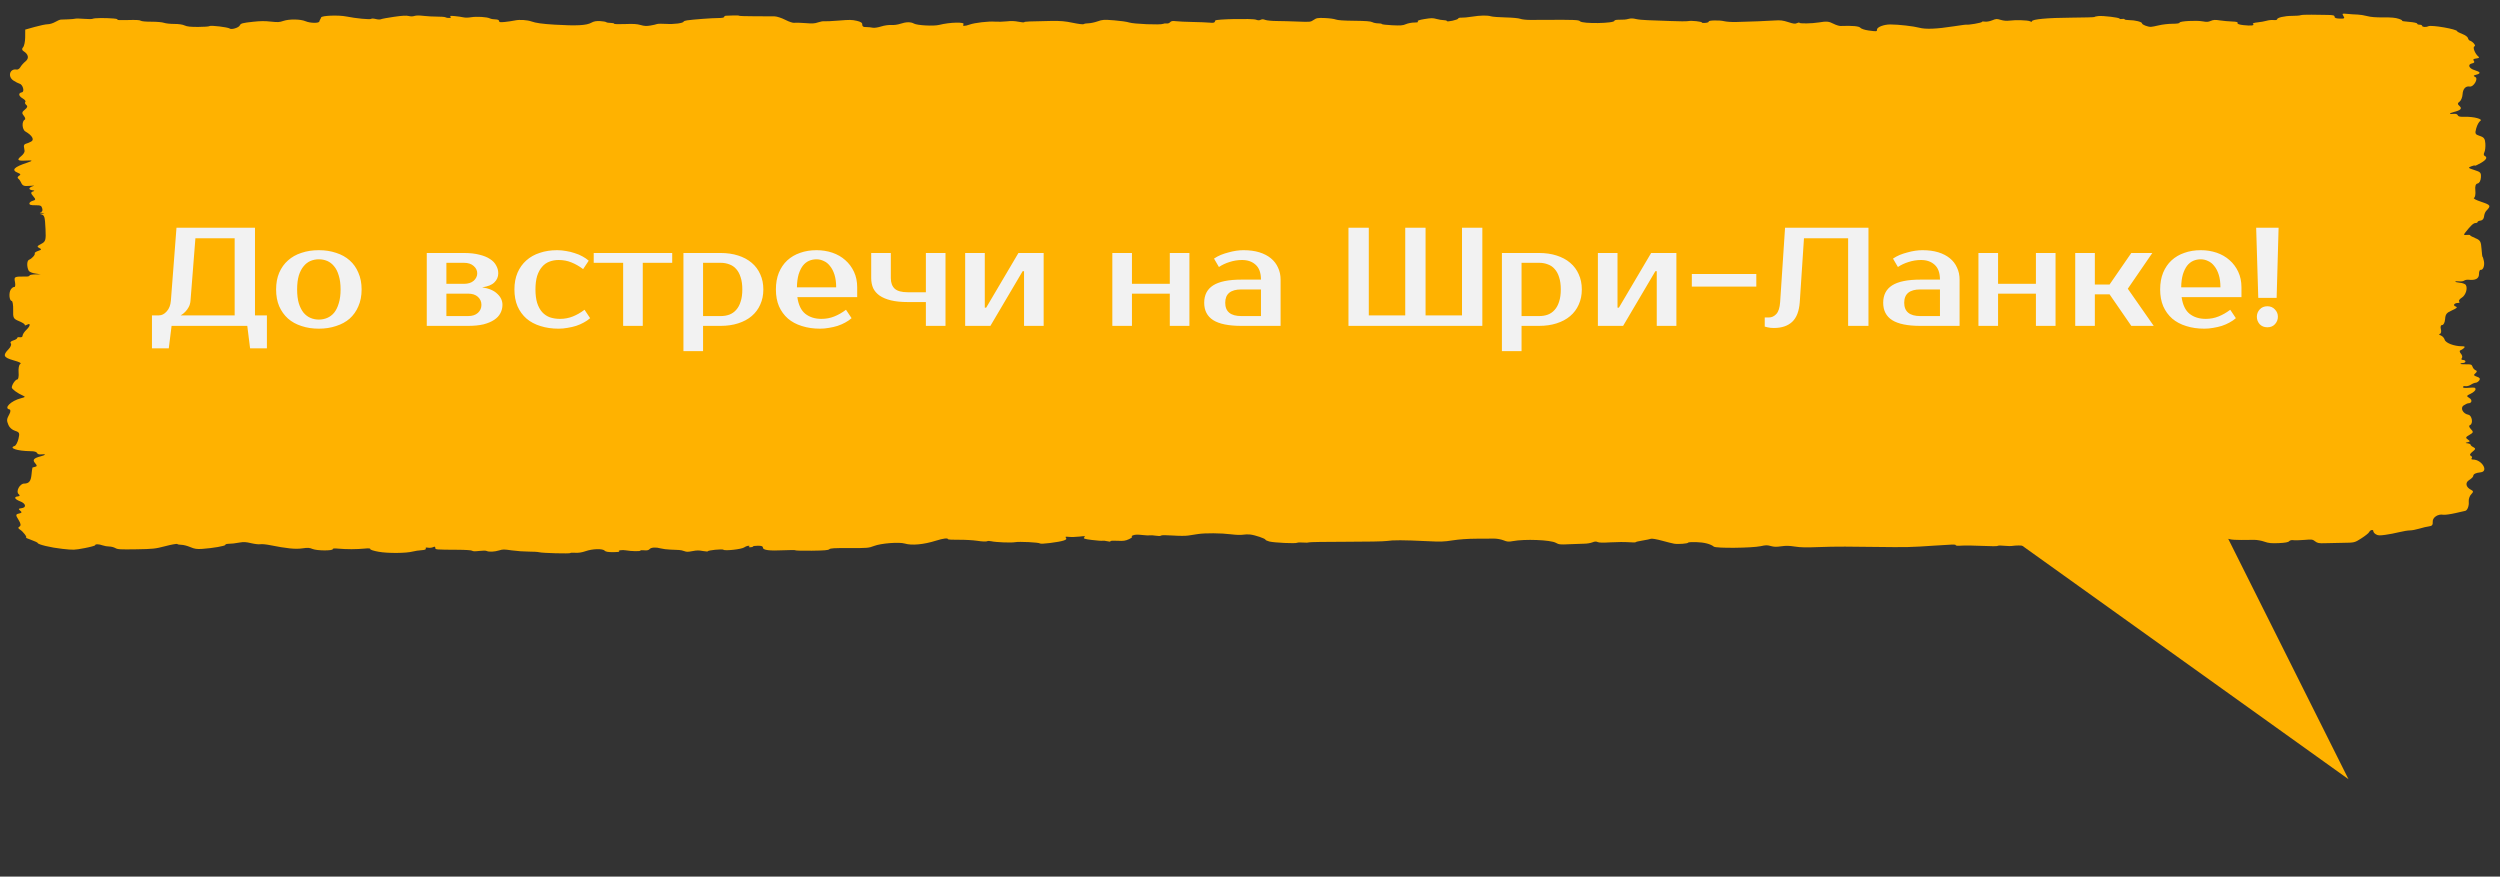 <?xml version="1.0" encoding="UTF-8"?> <svg xmlns="http://www.w3.org/2000/svg" width="231" height="81" viewBox="0 0 231 81" fill="none"><rect x="0" y="0" width="231" height="81" fill="#333333" stroke="none"/><path fill-rule="evenodd" clip-rule="evenodd" d="M229.277 18.651C228.745 18.473 228.493 18.334 228.605 18.279C228.703 18.23 228.756 17.924 228.721 17.598C228.679 17.201 228.749 16.988 228.931 16.954C229.093 16.923 229.216 16.701 229.235 16.406C229.265 15.954 229.211 15.893 228.631 15.71C228.053 15.527 228.026 15.496 228.334 15.371C228.521 15.296 228.677 15.265 228.681 15.304C228.685 15.342 228.935 15.231 229.235 15.057C229.759 14.753 229.866 14.536 229.564 14.388C229.488 14.35 229.483 14.208 229.555 14.073C229.626 13.937 229.668 13.576 229.647 13.269C229.616 12.813 229.523 12.685 229.131 12.559C228.699 12.42 228.668 12.351 228.806 11.852C228.891 11.548 229.059 11.242 229.179 11.172C229.467 11.006 228.568 10.767 227.753 10.793C227.304 10.807 227.159 10.775 227.099 10.648C227.049 10.54 226.91 10.498 226.695 10.524C226.257 10.576 226.276 10.467 226.725 10.352C227.376 10.187 227.526 10.028 227.256 9.794C227.068 9.631 227.068 9.525 227.255 9.4C227.396 9.305 227.524 8.999 227.541 8.719C227.571 8.208 227.828 7.927 228.203 7.997C228.555 8.062 229.024 7.265 228.721 7.118C228.516 7.019 228.533 6.972 228.794 6.905C229.26 6.786 229.214 6.651 228.652 6.482C228.112 6.319 227.979 5.941 228.43 5.855C228.617 5.82 228.674 5.733 228.583 5.623C228.479 5.498 228.543 5.435 228.806 5.404C229.047 5.375 229.12 5.317 229.017 5.238C228.7 4.993 228.443 4.347 228.639 4.287C228.818 4.232 228.496 3.837 228.199 3.747C228.135 3.728 228.063 3.625 228.039 3.518C228.014 3.411 227.78 3.241 227.518 3.141C227.256 3.04 227.042 2.927 227.041 2.888C227.041 2.695 224.663 2.283 224.375 2.425C224.166 2.529 223.806 2.505 223.805 2.387C223.805 2.33 223.701 2.282 223.574 2.283C223.447 2.283 223.343 2.237 223.343 2.18C223.343 2.122 223.01 2.051 222.591 2.019C222.178 1.987 221.892 1.943 221.956 1.92C222.019 1.898 221.881 1.816 221.649 1.739C221.339 1.635 220.957 1.6 220.214 1.608C219.521 1.614 219.05 1.576 218.721 1.486C218.457 1.414 218.062 1.351 217.844 1.346C217.627 1.341 217.208 1.314 216.914 1.285C216.408 1.236 216.388 1.246 216.534 1.481C216.671 1.703 216.636 1.728 216.202 1.719C215.861 1.712 215.716 1.661 215.716 1.549C215.716 1.422 215.579 1.386 215.08 1.38C214.731 1.375 214.052 1.365 213.571 1.358C213.091 1.351 212.643 1.372 212.576 1.405C212.509 1.439 212.155 1.467 211.791 1.467C211.085 1.469 210.402 1.628 210.402 1.79C210.402 1.844 210.261 1.872 210.086 1.852C209.911 1.832 209.62 1.861 209.439 1.916C209.258 1.972 208.874 2.041 208.585 2.069C208.267 2.101 208.107 2.16 208.181 2.218C208.359 2.358 207.99 2.401 207.293 2.322C206.902 2.278 206.709 2.209 206.753 2.13C206.801 2.043 206.648 2 206.244 1.987C205.926 1.977 205.421 1.931 205.122 1.886C204.667 1.818 204.531 1.825 204.277 1.931C204.028 2.035 203.898 2.043 203.529 1.974C202.948 1.865 201.391 1.951 201.391 2.092C201.392 2.158 201.155 2.195 200.73 2.196C200.366 2.197 199.804 2.262 199.48 2.34C199.158 2.418 198.824 2.482 198.74 2.482C198.44 2.483 197.926 2.281 197.926 2.163C197.925 2.021 197.282 1.859 196.712 1.857C196.489 1.856 196.307 1.822 196.307 1.781C196.307 1.74 196.203 1.726 196.076 1.751C195.949 1.775 195.845 1.762 195.845 1.721C195.845 1.62 194.296 1.435 193.875 1.485C193.687 1.507 193.533 1.546 193.533 1.571C193.533 1.596 192.563 1.623 191.378 1.631C189.189 1.646 187.762 1.777 187.755 1.965C187.752 2.03 187.706 2.029 187.564 1.962C187.353 1.862 186.219 1.83 185.651 1.908C185.419 1.94 185.123 1.914 184.874 1.839C184.493 1.724 184.452 1.726 184.068 1.882C183.842 1.973 183.546 2.025 183.4 1.997C183.255 1.971 183.137 1.981 183.137 2.021C183.137 2.061 182.826 2.144 182.444 2.204C182.063 2.265 181.751 2.298 181.751 2.277C181.751 2.256 181.206 2.324 180.539 2.429C178.938 2.679 177.924 2.721 177.336 2.561C176.811 2.418 175.402 2.259 174.659 2.259C174.067 2.259 173.434 2.504 173.434 2.733C173.435 2.919 173.419 2.92 172.631 2.813C172.304 2.768 171.976 2.659 171.901 2.569C171.774 2.416 171.182 2.361 170.074 2.401C169.942 2.405 169.65 2.315 169.425 2.2C168.974 1.969 168.789 1.952 168.045 2.075C167.416 2.179 166.271 2.196 166.266 2.102C166.264 2.064 166.166 2.079 166.049 2.135C165.873 2.22 165.73 2.204 165.232 2.042C164.753 1.886 164.499 1.855 164.005 1.891C163.387 1.936 161.713 2.002 160.377 2.034C159.996 2.043 159.511 2.008 159.299 1.956C158.854 1.848 157.811 1.876 157.886 1.994C157.914 2.038 157.784 2.092 157.597 2.114C157.411 2.136 157.258 2.123 157.258 2.084C157.258 1.988 156.273 1.884 155.987 1.949C155.86 1.979 155.132 1.976 154.369 1.943C153.607 1.911 152.651 1.875 152.246 1.865C151.84 1.854 151.346 1.805 151.148 1.755C150.895 1.692 150.701 1.687 150.499 1.739C150.198 1.815 150.094 1.824 149.517 1.826C149.326 1.826 149.17 1.867 149.17 1.917C149.171 2.168 146.21 2.215 145.996 1.966C145.882 1.835 145.506 1.82 142.816 1.835C142.435 1.837 141.811 1.84 141.43 1.841C141.048 1.843 140.619 1.797 140.476 1.739C140.33 1.68 139.737 1.624 139.126 1.611C138.526 1.598 137.92 1.552 137.78 1.51C137.426 1.403 136.793 1.415 135.994 1.542C135.623 1.602 135.192 1.642 135.035 1.632C134.878 1.623 134.744 1.658 134.739 1.712C134.726 1.83 133.689 2.058 133.689 1.942C133.689 1.899 133.567 1.864 133.418 1.864C133.27 1.864 132.967 1.815 132.746 1.755C132.38 1.655 132.278 1.656 131.612 1.762C131.145 1.837 130.925 1.916 131.006 1.98C131.089 2.045 130.98 2.081 130.691 2.081C130.449 2.082 130.097 2.149 129.91 2.231C129.621 2.357 129.428 2.372 128.626 2.333C128.107 2.308 127.682 2.258 127.682 2.223C127.682 2.187 127.531 2.159 127.347 2.159C127.163 2.16 126.918 2.109 126.802 2.047C126.65 1.965 126.195 1.93 125.135 1.92C124.166 1.911 123.593 1.871 123.426 1.802C123.288 1.745 122.838 1.684 122.426 1.667C121.774 1.639 121.639 1.662 121.386 1.838C121.106 2.034 121.057 2.04 119.941 1.994C119.305 1.968 118.422 1.944 117.977 1.942C117.532 1.94 117.054 1.894 116.914 1.84C116.721 1.765 116.62 1.762 116.488 1.827C116.355 1.893 116.253 1.891 116.048 1.818C115.696 1.693 112.327 1.763 112.293 1.896C112.236 2.112 112.177 2.132 111.736 2.091C111.48 2.067 110.778 2.039 110.176 2.03C109.574 2.02 108.893 1.988 108.663 1.959C108.348 1.919 108.213 1.942 108.117 2.055C108.047 2.137 107.904 2.188 107.8 2.169C107.696 2.149 107.546 2.166 107.466 2.205C107.236 2.319 104.749 2.218 104.341 2.079C104.149 2.013 103.525 1.923 102.954 1.879C101.975 1.804 101.89 1.809 101.409 1.976C101.13 2.073 100.748 2.152 100.562 2.153C100.376 2.153 100.187 2.187 100.142 2.228C100.097 2.27 99.654 2.218 99.141 2.11C98.406 1.956 98 1.921 97.123 1.935C95.113 1.968 94.639 1.991 94.64 2.052C94.64 2.085 94.405 2.066 94.118 2.01C93.745 1.936 93.435 1.926 93.026 1.973C92.712 2.009 92.22 2.021 91.932 2C91.323 1.955 90.044 2.104 89.586 2.273C89.161 2.43 88.88 2.422 89.022 2.257C89.228 2.016 87.787 2.045 86.773 2.302C86.279 2.428 84.751 2.348 84.456 2.181C84.155 2.011 83.724 2.017 83.189 2.198C82.947 2.28 82.579 2.33 82.348 2.312C82.111 2.294 81.718 2.35 81.421 2.445C81.137 2.536 80.798 2.589 80.667 2.564C80.436 2.52 80.312 2.509 79.868 2.492C79.749 2.487 79.661 2.384 79.672 2.263C79.686 2.113 79.529 2.006 79.171 1.925C78.709 1.82 78.52 1.818 77.487 1.902C76.848 1.954 76.248 1.982 76.155 1.965C76.061 1.947 75.808 1.993 75.593 2.066C75.266 2.177 75.067 2.188 74.403 2.134C73.965 2.098 73.51 2.087 73.392 2.11C73.273 2.132 72.901 2.008 72.563 1.834C72.226 1.66 71.778 1.515 71.568 1.511C71.357 1.507 70.535 1.504 69.741 1.503C68.947 1.503 68.297 1.481 68.297 1.456C68.297 1.43 68.063 1.418 67.777 1.428C67.491 1.439 67.179 1.45 67.084 1.453C66.988 1.457 66.91 1.507 66.911 1.564C66.911 1.627 66.703 1.668 66.391 1.666C65.864 1.663 64.047 1.797 63.485 1.88C63.317 1.905 63.173 1.957 63.166 1.995C63.139 2.141 62.284 2.254 61.563 2.208C61.169 2.182 60.782 2.189 60.702 2.222C60.623 2.255 60.35 2.318 60.096 2.36C59.73 2.422 59.543 2.412 59.193 2.311C58.854 2.213 58.52 2.193 57.749 2.223C57.133 2.247 56.745 2.234 56.745 2.189C56.745 2.149 56.598 2.116 56.418 2.117C56.238 2.117 56.055 2.086 56.013 2.047C55.97 2.008 55.714 1.964 55.444 1.948C55.103 1.929 54.862 1.973 54.652 2.093C54.199 2.352 53.286 2.401 51.223 2.277C50.121 2.211 49.503 2.125 49.12 1.986C48.728 1.844 48.011 1.797 47.596 1.886C47.354 1.937 46.922 2.002 46.636 2.03C46.212 2.071 46.116 2.054 46.116 1.935C46.116 1.855 45.965 1.79 45.78 1.791C45.596 1.791 45.362 1.749 45.26 1.698C44.999 1.565 44.041 1.508 43.521 1.594C43.243 1.64 42.981 1.642 42.807 1.6C42.657 1.564 42.3 1.513 42.015 1.487C41.604 1.45 41.525 1.463 41.635 1.55C41.784 1.667 41.381 1.705 41.157 1.595C41.083 1.56 40.739 1.532 40.392 1.535C40.045 1.537 39.488 1.507 39.154 1.468C38.728 1.418 38.474 1.419 38.297 1.473C38.121 1.527 37.959 1.528 37.748 1.476C37.532 1.423 37.162 1.444 36.41 1.553C35.838 1.635 35.301 1.734 35.215 1.772C35.116 1.817 34.936 1.811 34.718 1.757C34.504 1.703 34.346 1.698 34.296 1.743C34.201 1.827 32.891 1.703 32.012 1.525C31.283 1.378 29.728 1.434 29.674 1.61C29.655 1.672 29.615 1.755 29.586 1.794C29.556 1.833 29.52 1.92 29.506 1.987C29.468 2.161 28.655 2.144 28.23 1.961C27.77 1.762 26.716 1.748 26.179 1.934C25.819 2.058 25.676 2.066 25.024 1.996C24.447 1.934 24.087 1.937 23.418 2.008C22.382 2.119 22.251 2.155 22.15 2.358C22.048 2.562 21.384 2.764 21.229 2.638C21.076 2.512 19.459 2.318 19.355 2.412C19.311 2.453 18.841 2.487 18.31 2.488C17.595 2.49 17.27 2.454 17.056 2.351C16.877 2.264 16.517 2.211 16.104 2.212C15.74 2.213 15.312 2.167 15.153 2.109C14.991 2.05 14.487 2.005 13.995 2.006C13.478 2.008 13.075 1.97 13.004 1.914C12.919 1.848 12.566 1.83 11.799 1.852C11.139 1.872 10.768 1.858 10.851 1.816C10.927 1.779 10.755 1.73 10.471 1.708C9.695 1.646 8.727 1.659 8.578 1.733C8.501 1.771 8.165 1.775 7.773 1.741C7.403 1.71 7.04 1.703 6.967 1.725C6.894 1.748 6.6 1.774 6.315 1.785C6.028 1.795 5.719 1.806 5.627 1.81C5.535 1.813 5.299 1.911 5.102 2.028C4.905 2.144 4.596 2.24 4.416 2.24C4.236 2.24 3.693 2.352 3.21 2.488L2.331 2.735L2.326 3.456C2.323 3.853 2.233 4.267 2.125 4.376C2.005 4.499 2.024 4.634 2.174 4.728C2.631 5.012 2.706 5.386 2.363 5.664C2.179 5.813 1.964 6.054 1.884 6.2C1.804 6.346 1.647 6.449 1.535 6.428C0.904 6.311 0.682 7.078 1.241 7.442C1.452 7.579 1.702 7.708 1.796 7.728C2.106 7.794 2.3 8.477 2.024 8.529C1.664 8.598 1.705 8.869 2.112 9.106C2.301 9.216 2.403 9.357 2.339 9.419C2.274 9.481 2.315 9.608 2.43 9.7C2.573 9.815 2.53 9.951 2.293 10.133C2.022 10.343 2.001 10.461 2.194 10.692C2.329 10.852 2.371 11.018 2.287 11.059C1.994 11.203 2.036 11.97 2.346 12.149C2.971 12.509 3.2 12.906 2.882 13.079C2.72 13.168 2.494 13.261 2.382 13.286C2.269 13.312 2.191 13.422 2.209 13.533C2.226 13.643 2.255 13.828 2.272 13.944C2.289 14.06 2.145 14.28 1.952 14.433C1.521 14.775 1.633 14.883 2.371 14.838C3.042 14.798 3.081 14.844 2.533 15.024C1.266 15.442 1.017 15.716 1.667 15.975C1.912 16.073 1.936 16.143 1.758 16.244C1.627 16.319 1.591 16.433 1.679 16.498C1.767 16.562 1.88 16.71 1.929 16.826C2.077 17.174 2.201 17.225 2.768 17.172C3.193 17.132 3.236 17.14 3.001 17.216C2.842 17.267 2.712 17.363 2.712 17.429C2.712 17.495 2.843 17.564 3.002 17.581C3.218 17.605 3.225 17.634 3.028 17.699C2.832 17.763 2.841 17.871 3.064 18.126C3.314 18.413 3.31 18.481 3.038 18.55C2.861 18.596 2.715 18.708 2.716 18.8C2.716 18.929 2.841 18.966 3.27 18.965C3.761 18.964 3.834 19 3.908 19.28C3.956 19.462 3.893 19.597 3.759 19.598C3.631 19.599 3.682 19.63 3.873 19.667C4.181 19.727 4.181 19.734 3.873 19.737C3.669 19.739 3.622 19.761 3.758 19.791C4.115 19.87 4.149 19.974 4.206 21.177C4.255 22.188 4.214 22.325 3.802 22.539C3.422 22.736 3.393 22.801 3.628 22.915C3.862 23.028 3.845 23.076 3.535 23.18C3.328 23.251 3.182 23.351 3.211 23.403C3.28 23.526 2.954 23.897 2.683 24.003C2.476 24.084 2.46 24.654 2.655 25.018C2.71 25.119 2.983 25.235 3.263 25.275L3.771 25.349L3.251 25.355C2.965 25.358 2.731 25.405 2.731 25.458C2.732 25.512 2.602 25.555 2.443 25.553C1.303 25.543 1.288 25.55 1.385 26.061C1.435 26.328 1.407 26.534 1.322 26.518C1.237 26.503 1.09 26.608 0.996 26.753C0.796 27.062 0.854 27.781 1.081 27.806C1.167 27.816 1.228 28.188 1.216 28.633C1.196 29.377 1.238 29.459 1.737 29.664C2.035 29.786 2.281 29.935 2.283 29.995C2.287 30.091 2.314 30.092 2.511 29.999C2.696 29.911 2.735 29.917 2.739 30.034C2.741 30.111 2.629 30.285 2.49 30.421C2.221 30.682 2.102 30.869 2.071 31.075C2.06 31.145 1.948 31.183 1.821 31.16C1.693 31.136 1.59 31.168 1.59 31.231C1.59 31.294 1.427 31.396 1.227 31.457C0.997 31.528 0.915 31.63 1.003 31.736C1.08 31.828 0.984 32.067 0.79 32.266C0.235 32.838 0.32 33.031 1.247 33.294C1.849 33.465 2.005 33.554 1.86 33.642C1.753 33.707 1.689 34.052 1.718 34.41C1.748 34.767 1.695 35.059 1.6 35.06C1.428 35.06 1.1 35.535 1.089 35.799C1.083 35.947 1.623 36.344 2.118 36.555C2.366 36.661 2.337 36.698 1.929 36.801C1.023 37.029 0.312 37.725 0.879 37.831C0.988 37.851 0.988 38.033 0.878 38.239C0.606 38.749 0.598 38.836 0.782 39.277C0.878 39.51 1.123 39.721 1.396 39.809C1.8 39.938 1.834 40.019 1.706 40.546C1.627 40.871 1.47 41.168 1.357 41.205C0.763 41.399 1.587 41.673 2.812 41.689C3.186 41.693 3.37 41.745 3.424 41.859C3.474 41.966 3.613 42.009 3.829 41.983C4.267 41.931 4.247 42.04 3.798 42.154C3.114 42.329 2.973 42.491 3.244 42.795C3.438 43.013 3.435 43.098 3.234 43.136C3.086 43.165 2.974 43.208 2.985 43.233C2.996 43.257 2.995 43.285 2.984 43.295C2.972 43.305 2.939 43.566 2.909 43.875C2.851 44.469 2.67 44.683 2.224 44.684C1.832 44.685 1.447 45.403 1.71 45.642C1.86 45.779 1.845 45.846 1.659 45.865C1.25 45.907 1.344 46.124 1.857 46.321C2.402 46.53 2.472 46.9 1.976 46.959C1.705 46.991 1.682 47.039 1.866 47.186C2.049 47.331 2.023 47.389 1.748 47.452C1.438 47.523 1.433 47.591 1.712 48.032C1.923 48.366 1.954 48.572 1.804 48.654C1.656 48.735 1.665 48.827 1.833 48.926C2.129 49.102 2.56 49.672 2.397 49.673C2.336 49.673 2.555 49.77 2.884 49.888C3.214 50.006 3.483 50.133 3.483 50.17C3.483 50.309 4.71 50.602 5.756 50.714C6.824 50.828 6.845 50.827 7.809 50.647C8.345 50.547 8.787 50.426 8.791 50.378C8.8 50.258 9.141 50.266 9.491 50.394C9.65 50.451 9.919 50.498 10.089 50.498C10.26 50.497 10.513 50.561 10.652 50.639C10.877 50.767 11.088 50.779 12.588 50.755C14.152 50.73 14.345 50.709 15.286 50.462C15.844 50.315 16.337 50.228 16.381 50.269C16.425 50.309 16.602 50.342 16.773 50.341C16.945 50.341 17.307 50.435 17.579 50.55C17.982 50.721 18.189 50.752 18.693 50.717C19.648 50.652 20.814 50.45 20.813 50.351C20.813 50.302 20.917 50.257 21.044 50.252C21.485 50.234 21.624 50.219 22.117 50.134C22.53 50.063 22.711 50.073 23.212 50.192C23.543 50.27 23.922 50.313 24.056 50.287C24.19 50.262 24.581 50.297 24.925 50.367C26.488 50.68 27.283 50.761 27.92 50.671C28.451 50.596 28.576 50.603 28.889 50.728C29.305 50.894 30.749 50.903 30.75 50.739C30.75 50.67 30.899 50.658 31.27 50.695C31.556 50.724 32.102 50.746 32.483 50.745C32.864 50.745 33.41 50.719 33.696 50.689C34.084 50.649 34.216 50.662 34.216 50.742C34.216 50.8 34.563 50.91 34.986 50.984C35.849 51.137 37.539 51.124 38.145 50.96C38.335 50.909 38.699 50.854 38.953 50.838C39.25 50.82 39.389 50.764 39.342 50.682C39.294 50.599 39.363 50.572 39.541 50.605C39.69 50.633 39.904 50.612 40.014 50.559C40.164 50.486 40.217 50.502 40.22 50.619C40.224 50.788 40.223 50.788 42.284 50.799C43.028 50.802 43.574 50.839 43.628 50.889C43.693 50.948 43.888 50.953 44.275 50.908C44.619 50.867 44.881 50.868 44.967 50.91C45.175 51.012 45.693 50.989 46.117 50.858C46.471 50.75 46.555 50.75 47.297 50.856C47.736 50.918 48.436 50.969 48.851 50.968C49.266 50.967 49.704 50.993 49.825 51.027C50.12 51.109 52.702 51.175 52.702 51.101C52.702 51.069 52.902 51.058 53.146 51.076C53.435 51.099 53.773 51.047 54.112 50.927C54.745 50.704 55.695 50.679 55.87 50.881C55.956 50.981 56.185 51.021 56.671 51.02C57.044 51.019 57.291 50.989 57.217 50.953C57.031 50.861 57.494 50.787 57.843 50.853C58.3 50.939 59.172 50.955 59.171 50.878C59.171 50.839 59.333 50.826 59.532 50.849C59.772 50.876 59.935 50.84 60.02 50.74C60.164 50.572 60.602 50.545 61.061 50.675C61.229 50.723 61.626 50.773 61.944 50.785C62.262 50.798 62.625 50.813 62.752 50.819C62.878 50.824 63.094 50.872 63.231 50.925C63.441 51.005 63.559 51.005 63.983 50.923C64.389 50.845 64.575 50.843 64.948 50.913C65.202 50.961 65.41 50.971 65.41 50.936C65.41 50.84 66.751 50.709 66.847 50.796C66.985 50.921 68.51 50.752 68.757 50.584C68.882 50.498 69.07 50.428 69.174 50.428C69.279 50.428 69.3 50.459 69.222 50.498C69.143 50.537 69.189 50.568 69.324 50.568C69.458 50.568 69.568 50.536 69.568 50.497C69.568 50.459 69.776 50.426 70.03 50.426C70.367 50.425 70.493 50.472 70.493 50.598C70.493 50.833 71.088 50.91 72.4 50.845C73.003 50.816 73.497 50.816 73.497 50.847C73.497 50.878 74.174 50.895 75.002 50.885C76.169 50.871 76.533 50.841 76.627 50.751C76.727 50.655 77.055 50.636 78.494 50.641C80.156 50.647 80.264 50.638 80.767 50.445C81.412 50.198 83.084 50.068 83.604 50.225C84.246 50.419 85.359 50.315 86.495 49.955C87.14 49.75 87.59 49.695 87.59 49.821C87.59 49.858 88.032 49.883 88.572 49.874C89.112 49.866 89.891 49.91 90.303 49.971C90.755 50.039 91.107 50.056 91.19 50.015C91.275 49.973 91.432 49.972 91.597 50.011C92.004 50.108 93.443 50.165 93.788 50.098C94.165 50.024 95.981 50.114 96.089 50.212C96.138 50.256 96.486 50.242 97.02 50.174C98.224 50.02 98.654 49.885 98.503 49.71C98.402 49.593 98.456 49.571 98.761 49.606C98.973 49.63 99.413 49.619 99.738 49.581C100.265 49.518 100.313 49.526 100.185 49.649C100.07 49.76 100.213 49.809 100.899 49.894C101.37 49.953 101.808 49.985 101.873 49.965C101.937 49.946 102.129 49.965 102.299 50.007C102.522 50.063 102.61 50.063 102.609 50.008C102.609 49.961 102.863 49.945 103.262 49.969C103.792 50 103.992 49.971 104.32 49.818C104.543 49.714 104.666 49.611 104.593 49.589C104.52 49.567 104.572 49.508 104.708 49.458C104.887 49.392 105.116 49.385 105.546 49.434C105.872 49.471 106.189 49.485 106.252 49.466C106.315 49.447 106.552 49.461 106.779 49.497C107.052 49.541 107.22 49.539 107.273 49.49C107.328 49.439 107.671 49.437 108.363 49.482C108.987 49.524 109.536 49.524 109.802 49.483C110.039 49.447 110.44 49.385 110.692 49.346C111.352 49.243 112.821 49.254 113.741 49.369C114.207 49.427 114.661 49.443 114.846 49.408C115.018 49.375 115.32 49.367 115.517 49.389C115.97 49.441 116.918 49.762 116.928 49.867C116.932 49.91 117.097 49.986 117.294 50.036C117.745 50.148 119.682 50.238 119.852 50.154C119.921 50.119 120.169 50.109 120.402 50.131C120.634 50.153 120.876 50.145 120.938 50.115C121 50.084 122.542 50.059 124.365 50.059C126.279 50.06 127.875 50.029 128.142 49.986C128.699 49.896 129.707 49.9 131.761 49.999C133.157 50.067 133.388 50.06 134.228 49.928C134.806 49.837 135.62 49.78 136.385 49.776C137.062 49.773 137.819 49.769 138.068 49.767C138.317 49.766 138.703 49.837 138.925 49.925C139.267 50.062 139.397 50.073 139.781 50C140.884 49.791 143.278 49.885 143.758 50.156C144.042 50.317 144.167 50.33 145.004 50.286C145.516 50.259 146.135 50.237 146.38 50.237C146.624 50.237 146.96 50.183 147.126 50.117C147.358 50.024 147.472 50.017 147.619 50.084C147.759 50.148 148.092 50.155 148.837 50.111C149.401 50.078 150.148 50.073 150.498 50.101C150.847 50.129 151.133 50.128 151.133 50.099C151.133 50.07 151.419 50.001 151.768 49.946C152.117 49.89 152.47 49.816 152.55 49.782C152.631 49.748 153.083 49.826 153.553 49.955C154.024 50.085 154.538 50.213 154.695 50.239C155.056 50.301 155.986 50.228 155.986 50.138C155.986 50.101 156.323 50.08 156.736 50.092C157.463 50.111 158.067 50.267 158.359 50.51C158.556 50.673 161.886 50.64 162.691 50.466C163.181 50.361 163.279 50.359 163.626 50.454C163.936 50.538 164.129 50.543 164.589 50.478C165.044 50.414 165.308 50.42 165.847 50.503C166.385 50.586 166.87 50.596 168.132 50.548C169.583 50.494 170.662 50.495 175.046 50.554C175.807 50.564 176.847 50.541 177.357 50.503C177.867 50.465 178.544 50.422 178.862 50.408C179.179 50.395 179.725 50.362 180.075 50.336C180.505 50.303 180.71 50.315 180.71 50.374C180.71 50.429 180.904 50.444 181.248 50.417C181.544 50.394 182.402 50.404 183.154 50.44C184.005 50.48 184.551 50.479 184.596 50.438C184.639 50.399 184.881 50.396 185.193 50.431C185.481 50.464 185.851 50.465 186.016 50.434C186.18 50.402 186.702 50.392 187.176 50.41C187.65 50.428 188.278 50.403 188.572 50.355C189.021 50.281 189.152 50.285 189.382 50.38C189.737 50.526 189.99 50.523 190.921 50.355C191.342 50.28 192.029 50.202 192.448 50.182C192.868 50.161 193.344 50.111 193.506 50.07C193.722 50.015 193.929 50.03 194.275 50.127C194.803 50.276 195.267 50.202 195.266 49.97C195.266 49.869 195.377 49.849 195.744 49.883C196.103 49.917 196.253 49.893 196.345 49.786C196.48 49.628 197.027 49.533 197.229 49.633C197.301 49.668 197.486 49.684 197.641 49.669C198.844 49.555 199.193 49.558 199.194 49.684C199.194 49.921 200.196 50.123 201.572 50.163C203.23 50.211 204.001 50.145 204.323 49.93C204.599 49.744 205.58 49.685 206.048 49.827C206.183 49.868 206.646 49.898 207.076 49.893C207.507 49.889 208.059 49.885 208.303 49.883C208.548 49.881 208.964 49.956 209.228 50.05C209.621 50.189 209.862 50.214 210.554 50.184C211.149 50.158 211.435 50.105 211.52 50.006C211.586 49.929 211.75 49.886 211.884 49.91C212.018 49.935 212.475 49.926 212.9 49.889C213.618 49.827 213.689 49.836 213.919 50.02C214.122 50.183 214.28 50.213 214.825 50.192C215.188 50.179 215.953 50.162 216.525 50.156C217.554 50.145 217.57 50.141 218.195 49.74C218.542 49.517 218.859 49.265 218.9 49.179C219.003 48.962 219.294 48.89 219.295 49.081C219.295 49.167 219.401 49.298 219.531 49.371C219.735 49.487 219.85 49.493 220.398 49.42C220.744 49.374 221.322 49.263 221.681 49.173C222.04 49.084 222.487 49.011 222.673 49.01C222.86 49.01 223.257 48.934 223.556 48.843C223.855 48.751 224.261 48.657 224.457 48.633C224.722 48.602 224.805 48.495 224.784 48.213C224.753 47.816 225.266 47.471 225.752 47.561C225.895 47.587 226.397 47.521 226.868 47.413C227.339 47.305 227.755 47.211 227.792 47.203C227.989 47.16 228.151 46.733 228.112 46.362C228.087 46.13 228.19 45.819 228.341 45.671C228.551 45.464 228.552 45.37 228.345 45.27C227.843 45.027 227.754 44.599 228.153 44.355C228.358 44.229 228.527 44.06 228.529 43.979C228.533 43.8 228.759 43.688 229.206 43.643C229.984 43.565 229.325 42.46 228.501 42.462C228.368 42.462 228.316 42.407 228.385 42.339C228.454 42.271 228.417 42.171 228.303 42.116C228.171 42.052 228.228 41.915 228.46 41.738C228.744 41.52 228.766 41.431 228.556 41.329C228.408 41.258 228.288 41.154 228.287 41.099C228.287 41.044 228.157 40.983 227.998 40.963C227.77 40.936 227.773 40.915 228.01 40.863C228.25 40.811 228.254 40.761 228.03 40.612C227.796 40.456 227.819 40.387 228.175 40.185C228.547 39.974 228.565 39.907 228.312 39.652C228.139 39.477 228.106 39.328 228.23 39.278C228.541 39.152 228.419 38.386 228.077 38.322C227.575 38.229 227.3 37.698 227.635 37.467C227.797 37.355 227.995 37.263 228.077 37.263C228.407 37.263 228.463 36.947 228.164 36.773C227.88 36.607 227.894 36.563 228.29 36.379C228.534 36.266 228.735 36.085 228.736 35.978C228.737 35.806 228.672 35.789 228.159 35.829C227.716 35.864 227.582 35.847 227.582 35.757C227.581 35.693 227.685 35.659 227.811 35.683C227.938 35.706 228.163 35.644 228.31 35.545C228.458 35.446 228.658 35.365 228.755 35.364C228.851 35.364 229 35.267 229.085 35.148C229.195 34.996 229.131 34.896 228.865 34.807C228.567 34.708 228.539 34.642 228.732 34.487C228.884 34.365 228.893 34.264 228.757 34.214C228.637 34.17 228.505 34.024 228.463 33.889C228.397 33.682 228.304 33.647 227.865 33.662C227.58 33.672 227.345 33.649 227.345 33.61C227.345 33.572 227.449 33.541 227.576 33.541C227.703 33.54 227.807 33.477 227.807 33.399C227.807 33.322 227.701 33.259 227.571 33.259C227.439 33.26 227.396 33.187 227.474 33.092C227.549 33 227.51 32.813 227.386 32.677C227.262 32.541 227.242 32.404 227.341 32.371C227.44 32.338 227.592 32.24 227.678 32.153C227.792 32.037 227.74 31.994 227.485 31.995C226.772 31.997 225.973 31.693 225.889 31.389C225.844 31.228 225.679 31.049 225.522 30.992C225.365 30.935 225.329 30.871 225.441 30.85C225.554 30.828 225.597 30.636 225.538 30.422C225.475 30.19 225.524 30.032 225.659 30.032C225.786 30.032 225.905 29.79 225.927 29.487C225.961 29.027 226.06 28.901 226.564 28.678C227.029 28.472 227.103 28.392 226.897 28.317C226.611 28.213 226.777 27.991 227.141 27.991C227.263 27.99 227.303 27.933 227.229 27.862C227.156 27.792 227.262 27.632 227.466 27.507C227.831 27.284 228.036 26.637 227.839 26.326C227.784 26.239 227.542 26.148 227.302 26.126C227.062 26.103 226.865 26.056 226.865 26.021C226.865 25.987 227.02 25.976 227.21 25.997C227.404 26.02 227.614 25.989 227.691 25.928C227.766 25.869 227.949 25.833 228.097 25.849C228.738 25.919 229.06 25.744 229.059 25.325C229.058 25.096 229.124 24.92 229.206 24.935C229.437 24.978 229.599 24.546 229.512 24.12C229.468 23.908 229.413 23.734 229.389 23.734C229.364 23.734 229.321 23.393 229.292 22.977C229.248 22.325 229.171 22.19 228.741 22.015C228.466 21.902 228.242 21.779 228.241 21.74C228.241 21.701 228.095 21.686 227.915 21.707C227.654 21.739 227.626 21.7 227.772 21.512C228.285 20.854 228.544 20.61 228.728 20.609C228.84 20.609 228.932 20.564 228.932 20.509C228.932 20.454 229.059 20.396 229.215 20.38C229.381 20.363 229.509 20.208 229.526 20.005C229.543 19.814 229.633 19.579 229.728 19.483C230.188 19.012 230.15 18.942 229.277 18.651Z" fill="#FFB200"></path><path d="M14.689 29.14C14.948 29.14 15.185 29.019 15.401 28.777C15.626 28.535 15.755 28.203 15.79 27.78L16.308 21.045H23.561V29.14H24.662V32.184H23.108L22.849 30.111H15.854L15.595 32.184H14.041V29.14H14.689ZM17.603 27.78C17.586 28.004 17.53 28.203 17.435 28.376C17.34 28.548 17.236 28.691 17.124 28.803C16.994 28.941 16.852 29.053 16.696 29.14H21.683V22.016H18.056L17.603 27.78ZM29.462 29.529C29.738 29.529 29.997 29.477 30.239 29.373C30.481 29.269 30.693 29.11 30.874 28.894C31.055 28.669 31.198 28.38 31.301 28.026C31.414 27.672 31.47 27.244 31.47 26.744C31.47 26.243 31.414 25.815 31.301 25.461C31.198 25.107 31.055 24.822 30.874 24.607C30.693 24.382 30.481 24.218 30.239 24.114C29.997 24.011 29.738 23.959 29.462 23.959C29.186 23.959 28.927 24.011 28.685 24.114C28.443 24.218 28.232 24.382 28.05 24.607C27.869 24.822 27.722 25.107 27.61 25.461C27.506 25.815 27.454 26.243 27.454 26.744C27.454 27.244 27.506 27.672 27.61 28.026C27.722 28.38 27.869 28.669 28.05 28.894C28.232 29.11 28.443 29.269 28.685 29.373C28.927 29.477 29.186 29.529 29.462 29.529ZM29.462 23.117C30.041 23.117 30.572 23.199 31.055 23.363C31.547 23.518 31.966 23.752 32.312 24.062C32.657 24.365 32.925 24.745 33.115 25.202C33.313 25.651 33.413 26.165 33.413 26.744C33.413 27.331 33.313 27.849 33.115 28.298C32.925 28.747 32.657 29.127 32.312 29.438C31.966 29.74 31.547 29.969 31.055 30.124C30.572 30.288 30.041 30.37 29.462 30.37C28.875 30.37 28.34 30.288 27.856 30.124C27.372 29.969 26.958 29.74 26.613 29.438C26.267 29.127 25.995 28.747 25.797 28.298C25.607 27.849 25.512 27.331 25.512 26.744C25.512 26.165 25.607 25.651 25.797 25.202C25.995 24.745 26.267 24.365 26.613 24.062C26.958 23.752 27.372 23.518 27.856 23.363C28.34 23.199 28.875 23.117 29.462 23.117ZM46.039 25.254C46.039 25.582 45.918 25.863 45.676 26.096C45.443 26.329 45.067 26.48 44.549 26.549C45.171 26.644 45.637 26.843 45.948 27.145C46.268 27.439 46.427 27.78 46.427 28.169C46.427 28.445 46.363 28.704 46.233 28.946C46.112 29.179 45.922 29.382 45.663 29.554C45.404 29.727 45.076 29.865 44.679 29.969C44.282 30.064 43.807 30.111 43.254 30.111H39.433V23.376H42.865C43.418 23.376 43.893 23.428 44.29 23.532C44.687 23.627 45.016 23.76 45.275 23.933C45.534 24.097 45.724 24.296 45.844 24.529C45.974 24.753 46.039 24.995 46.039 25.254ZM43.254 29.205C43.643 29.205 43.945 29.105 44.161 28.907C44.377 28.708 44.484 28.462 44.484 28.169C44.484 27.875 44.377 27.629 44.161 27.43C43.945 27.232 43.643 27.132 43.254 27.132H41.246V29.205H43.254ZM42.865 26.226C43.254 26.226 43.556 26.131 43.772 25.941C43.988 25.742 44.096 25.513 44.096 25.254C44.096 24.995 43.988 24.771 43.772 24.581C43.556 24.382 43.254 24.283 42.865 24.283H41.246V26.226H42.865ZM51.484 23.117C51.76 23.117 52.036 23.143 52.313 23.195C52.589 23.238 52.852 23.303 53.103 23.389C53.362 23.467 53.599 23.566 53.815 23.687C54.04 23.808 54.234 23.942 54.398 24.088L53.88 24.866C53.526 24.598 53.163 24.391 52.792 24.244C52.429 24.097 52.036 24.024 51.613 24.024C51.303 24.024 51.018 24.076 50.758 24.179C50.499 24.274 50.275 24.434 50.085 24.658C49.895 24.874 49.744 25.155 49.632 25.5C49.528 25.846 49.476 26.26 49.476 26.744C49.476 27.227 49.528 27.642 49.632 27.987C49.744 28.332 49.899 28.617 50.098 28.842C50.297 29.058 50.534 29.218 50.81 29.321C51.095 29.416 51.406 29.464 51.743 29.464C52.166 29.464 52.559 29.39 52.922 29.244C53.293 29.097 53.656 28.89 54.01 28.622L54.528 29.399C54.364 29.546 54.169 29.68 53.945 29.8C53.729 29.921 53.492 30.025 53.232 30.111C52.982 30.189 52.719 30.25 52.442 30.293C52.166 30.345 51.89 30.37 51.613 30.37C51 30.37 50.439 30.288 49.93 30.124C49.429 29.969 49.001 29.74 48.647 29.438C48.293 29.127 48.017 28.747 47.818 28.298C47.628 27.849 47.533 27.331 47.533 26.744C47.533 26.165 47.628 25.651 47.818 25.202C48.017 24.745 48.289 24.365 48.634 24.062C48.98 23.752 49.394 23.518 49.878 23.363C50.361 23.199 50.897 23.117 51.484 23.117ZM62.112 24.283H59.392V30.111H57.579V24.283H54.859V23.376H62.112V24.283ZM64.963 24.283V29.205H66.582C66.876 29.205 67.143 29.162 67.385 29.075C67.635 28.98 67.847 28.833 68.02 28.635C68.201 28.436 68.339 28.181 68.434 27.871C68.538 27.56 68.59 27.184 68.59 26.744C68.59 26.303 68.538 25.928 68.434 25.617C68.339 25.306 68.201 25.051 68.02 24.853C67.847 24.654 67.635 24.512 67.385 24.425C67.143 24.33 66.876 24.283 66.582 24.283H64.963ZM66.582 23.376C67.178 23.376 67.718 23.454 68.201 23.609C68.693 23.765 69.112 23.989 69.457 24.283C69.803 24.576 70.066 24.93 70.248 25.345C70.438 25.759 70.533 26.226 70.533 26.744C70.533 27.262 70.438 27.728 70.248 28.143C70.066 28.557 69.803 28.911 69.457 29.205C69.112 29.498 68.693 29.723 68.201 29.878C67.718 30.034 67.178 30.111 66.582 30.111H64.963V32.443H63.15V23.376H66.582ZM75.902 29.464C76.325 29.464 76.718 29.39 77.081 29.244C77.452 29.097 77.815 28.89 78.169 28.622L78.687 29.399C78.523 29.546 78.329 29.68 78.104 29.8C77.888 29.921 77.651 30.025 77.392 30.111C77.141 30.189 76.878 30.25 76.602 30.293C76.325 30.345 76.049 30.37 75.773 30.37C75.16 30.37 74.598 30.288 74.089 30.124C73.588 29.969 73.161 29.74 72.807 29.438C72.453 29.127 72.176 28.747 71.978 28.298C71.788 27.849 71.693 27.331 71.693 26.744C71.693 26.165 71.783 25.651 71.965 25.202C72.155 24.745 72.414 24.365 72.742 24.062C73.079 23.752 73.476 23.518 73.933 23.363C74.391 23.199 74.896 23.117 75.449 23.117C75.967 23.117 76.455 23.195 76.913 23.35C77.37 23.506 77.767 23.734 78.104 24.037C78.441 24.33 78.709 24.689 78.907 25.112C79.106 25.535 79.205 26.014 79.205 26.549V27.456H73.674C73.778 28.173 74.024 28.687 74.413 28.997C74.81 29.308 75.306 29.464 75.902 29.464ZM75.449 23.959C75.198 23.959 74.965 24.006 74.749 24.101C74.534 24.196 74.344 24.348 74.18 24.555C74.024 24.762 73.895 25.03 73.791 25.358C73.696 25.686 73.644 26.083 73.636 26.549H77.262C77.262 26.1 77.21 25.712 77.107 25.384C77.003 25.056 76.865 24.788 76.692 24.581C76.528 24.365 76.334 24.209 76.109 24.114C75.894 24.011 75.674 23.959 75.449 23.959ZM80.499 23.376H82.313V25.707C82.313 26.131 82.434 26.454 82.675 26.679C82.917 26.895 83.314 27.003 83.867 27.003H85.551V23.376H87.364V30.111H85.551V27.909H83.867C83.271 27.909 82.757 27.858 82.326 27.754C81.903 27.65 81.553 27.504 81.276 27.314C81.009 27.124 80.81 26.895 80.681 26.627C80.56 26.351 80.499 26.044 80.499 25.707V23.376ZM96.434 23.376V30.111H94.621V25.06H94.492L91.513 30.111H89.181V23.376H90.994V28.427H91.124L94.103 23.376H96.434ZM109.902 23.376V30.111H108.089V27.132H104.592V30.111H102.779V23.376H104.592V26.226H108.089V23.376H109.902ZM113.211 27.974C113.211 28.794 113.707 29.205 114.7 29.205H116.514V26.744H114.7C113.707 26.744 113.211 27.154 113.211 27.974ZM116.514 25.837C116.514 25.215 116.35 24.758 116.022 24.464C115.702 24.171 115.283 24.024 114.765 24.024C114.377 24.024 113.997 24.084 113.625 24.205C113.254 24.317 112.922 24.473 112.628 24.671L112.175 23.894C112.365 23.765 112.572 23.652 112.796 23.557C113.03 23.462 113.267 23.385 113.509 23.324C113.751 23.255 113.988 23.203 114.221 23.169C114.463 23.134 114.688 23.117 114.895 23.117C115.447 23.117 115.935 23.182 116.358 23.311C116.781 23.441 117.14 23.627 117.433 23.868C117.727 24.11 117.947 24.399 118.094 24.736C118.249 25.064 118.327 25.431 118.327 25.837V30.111H114.7C113.526 30.111 112.658 29.934 112.097 29.58C111.544 29.226 111.268 28.691 111.268 27.974C111.268 27.258 111.544 26.722 112.097 26.368C112.658 26.014 113.526 25.837 114.7 25.837H116.514ZM124.598 30.111V21.045H126.476V29.14H129.844V21.045H131.722V29.14H135.089V21.045H136.968V30.111H124.598ZM140.591 24.283V29.205H142.21C142.503 29.205 142.771 29.162 143.013 29.075C143.263 28.98 143.475 28.833 143.647 28.635C143.829 28.436 143.967 28.181 144.062 27.871C144.166 27.56 144.217 27.184 144.217 26.744C144.217 26.303 144.166 25.928 144.062 25.617C143.967 25.306 143.829 25.051 143.647 24.853C143.475 24.654 143.263 24.512 143.013 24.425C142.771 24.33 142.503 24.283 142.21 24.283H140.591ZM142.21 23.376C142.806 23.376 143.345 23.454 143.829 23.609C144.321 23.765 144.74 23.989 145.085 24.283C145.431 24.576 145.694 24.93 145.875 25.345C146.065 25.759 146.16 26.226 146.16 26.744C146.16 27.262 146.065 27.728 145.875 28.143C145.694 28.557 145.431 28.911 145.085 29.205C144.74 29.498 144.321 29.723 143.829 29.878C143.345 30.034 142.806 30.111 142.21 30.111H140.591V32.443H138.777V23.376H142.21ZM154.898 23.376V30.111H153.084V25.06H152.955L149.976 30.111H147.644V23.376H149.458V28.427H149.587L152.566 23.376H154.898ZM162.283 26.485H156.325V25.319H162.283V26.485ZM163.061 29.334H163.449C163.708 29.334 163.937 29.226 164.136 29.01C164.334 28.794 164.451 28.427 164.485 27.909L164.939 21.045H172.646V30.111H170.767V22.016H166.687L166.299 27.909C166.238 28.756 166.001 29.369 165.586 29.749C165.181 30.12 164.619 30.306 163.903 30.306C163.678 30.306 163.479 30.284 163.307 30.241C163.212 30.224 163.13 30.202 163.061 30.176V29.334ZM175.949 27.974C175.949 28.794 176.446 29.205 177.439 29.205H179.252V26.744H177.439C176.446 26.744 175.949 27.154 175.949 27.974ZM179.252 25.837C179.252 25.215 179.088 24.758 178.76 24.464C178.441 24.171 178.022 24.024 177.504 24.024C177.115 24.024 176.735 24.084 176.364 24.205C175.993 24.317 175.66 24.473 175.367 24.671L174.913 23.894C175.103 23.765 175.31 23.652 175.535 23.557C175.768 23.462 176.006 23.385 176.247 23.324C176.489 23.255 176.727 23.203 176.96 23.169C177.201 23.134 177.426 23.117 177.633 23.117C178.186 23.117 178.674 23.182 179.097 23.311C179.52 23.441 179.878 23.627 180.172 23.868C180.465 24.11 180.686 24.399 180.832 24.736C180.988 25.064 181.066 25.431 181.066 25.837V30.111H177.439C176.265 30.111 175.397 29.934 174.835 29.58C174.283 29.226 174.007 28.691 174.007 27.974C174.007 27.258 174.283 26.722 174.835 26.368C175.397 26.014 176.265 25.837 177.439 25.837H179.252ZM189.932 23.376V30.111H188.119V27.132H184.621V30.111H182.808V23.376H184.621V26.226H188.119V23.376H189.932ZM194.924 27.197H193.564V30.111H191.751V23.376H193.564V26.29H194.924L196.932 23.376H198.875L196.608 26.679L199.004 30.111H196.932L194.924 27.197ZM203.808 29.464C204.231 29.464 204.624 29.39 204.986 29.244C205.358 29.097 205.72 28.89 206.075 28.622L206.593 29.399C206.429 29.546 206.234 29.68 206.01 29.8C205.794 29.921 205.556 30.025 205.297 30.111C205.047 30.189 204.784 30.25 204.507 30.293C204.231 30.345 203.955 30.37 203.678 30.37C203.065 30.37 202.504 30.288 201.994 30.124C201.494 29.969 201.066 29.74 200.712 29.438C200.358 29.127 200.082 28.747 199.883 28.298C199.693 27.849 199.598 27.331 199.598 26.744C199.598 26.165 199.689 25.651 199.87 25.202C200.06 24.745 200.319 24.365 200.647 24.062C200.984 23.752 201.381 23.518 201.839 23.363C202.297 23.199 202.802 23.117 203.354 23.117C203.873 23.117 204.36 23.195 204.818 23.35C205.276 23.506 205.673 23.734 206.01 24.037C206.347 24.33 206.614 24.689 206.813 25.112C207.011 25.535 207.111 26.014 207.111 26.549V27.456H201.58C201.684 28.173 201.93 28.687 202.318 28.997C202.715 29.308 203.212 29.464 203.808 29.464ZM203.354 23.959C203.104 23.959 202.871 24.006 202.655 24.101C202.439 24.196 202.249 24.348 202.085 24.555C201.93 24.762 201.8 25.03 201.697 25.358C201.602 25.686 201.55 26.083 201.541 26.549H205.168C205.168 26.1 205.116 25.712 205.012 25.384C204.909 25.056 204.771 24.788 204.598 24.581C204.434 24.365 204.24 24.209 204.015 24.114C203.799 24.011 203.579 23.959 203.354 23.959ZM208.664 27.521L208.47 21.045H210.542L210.361 27.521H208.664ZM210.477 29.269C210.477 29.529 210.387 29.757 210.205 29.956C210.033 30.146 209.799 30.241 209.506 30.241C209.212 30.241 208.975 30.146 208.793 29.956C208.621 29.757 208.534 29.529 208.534 29.269C208.534 29.01 208.621 28.786 208.793 28.596C208.975 28.397 209.212 28.298 209.506 28.298C209.791 28.298 210.024 28.397 210.205 28.596C210.387 28.786 210.477 29.01 210.477 29.269Z" fill="#F2F2F2"></path><path d="M217.001 72L183.918 48.322L200.223 38.464L217.001 72Z" fill="#FFB200"></path></svg> 